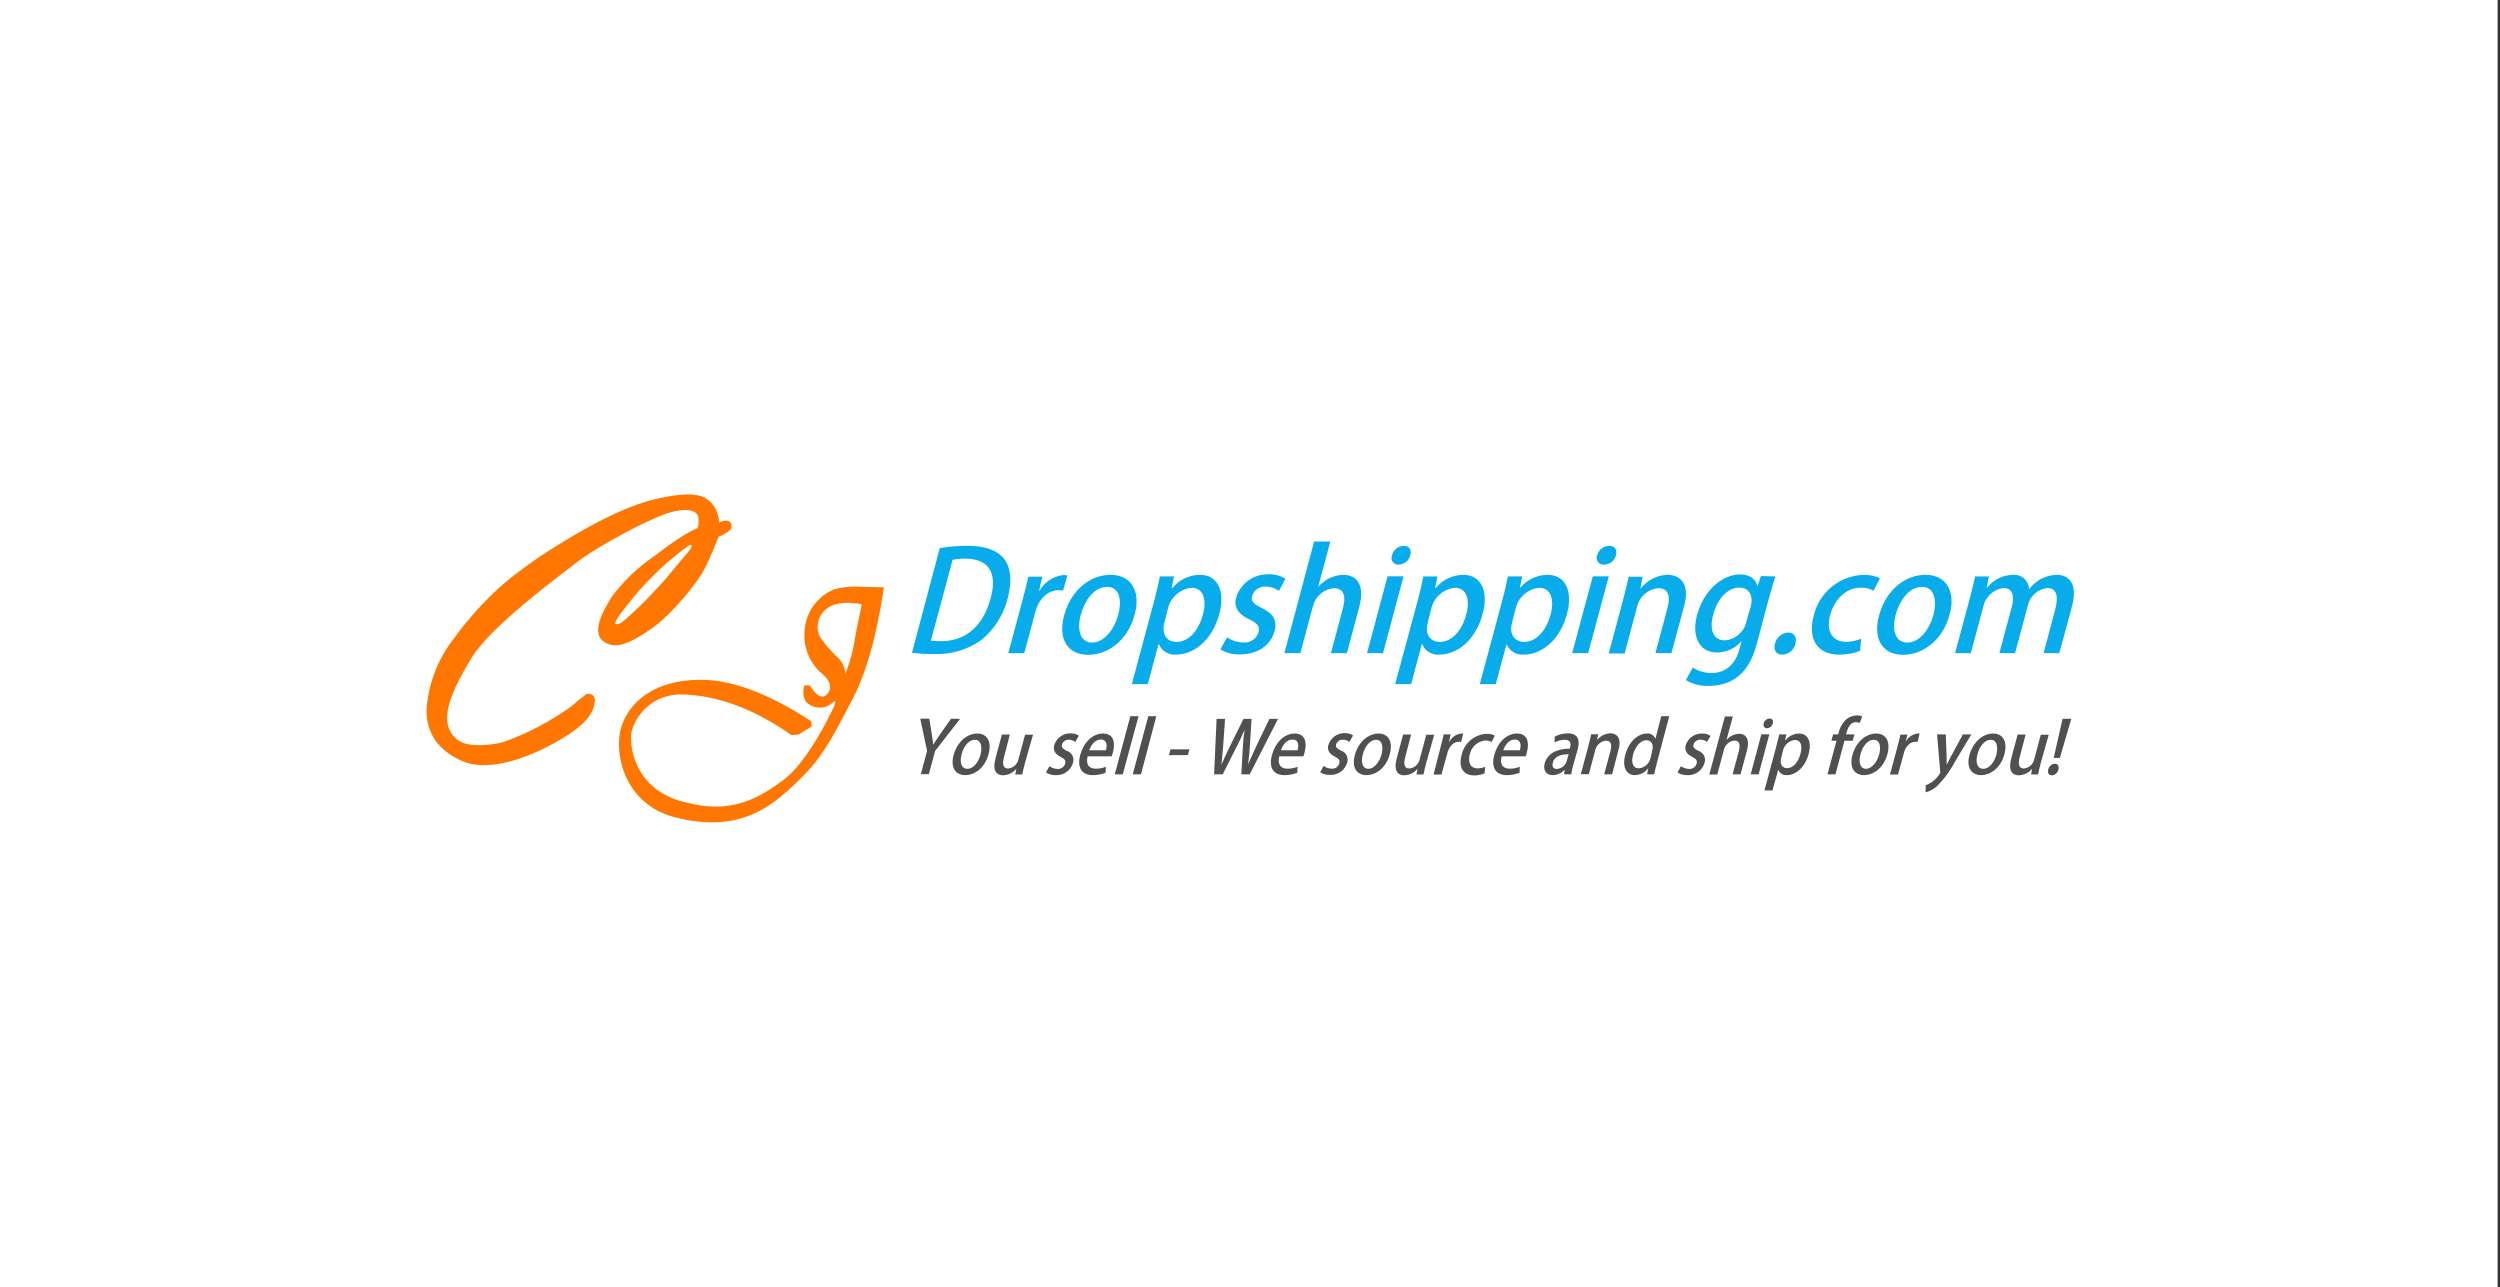 <svg width="303" height="156" viewBox="0 0 303 156" fill="none" xmlns="http://www.w3.org/2000/svg">
<rect x="0" y="0" width="303" height="156" fill="#333333" stroke="none"/>
<rect width="302.714" height="156" fill="white"/>
<g clip-path="url(#clip0_1219_4554)">
<path d="M113.898 66.427C115 66.249 116.114 66.157 117.23 66.153C122.674 66.153 122.865 69.548 122.16 72.414C121.684 74.437 120.555 76.246 118.948 77.563C117.294 78.744 115.295 79.344 113.264 79.268C112.351 79.282 111.437 79.231 110.531 79.113L113.898 66.427ZM112.827 77.641C113.238 77.696 113.653 77.719 114.067 77.711C116.934 77.711 119.124 76.021 120.082 72.464C120.921 69.329 119.751 67.709 116.997 67.709C116.48 67.704 115.963 67.749 115.455 67.843L112.827 77.641V77.641ZM128.838 71.59C128.655 71.551 128.468 71.532 128.281 71.534C126.978 71.534 125.872 72.619 125.464 74.239L124.139 79.169H122.202L123.935 72.71C124.224 71.625 124.449 70.731 124.64 69.893H126.33L125.936 71.597H126.006C126.299 71.069 126.717 70.619 127.222 70.288C127.728 69.957 128.306 69.753 128.908 69.695C129.064 69.693 129.221 69.71 129.373 69.745L128.838 71.59V71.59ZM137.536 74.436C136.607 77.915 134.015 79.366 131.902 79.366C129.514 79.366 128.168 77.598 128.971 74.598C129.81 71.456 132.19 69.667 134.606 69.667C137.022 69.667 138.304 71.59 137.536 74.436ZM134.184 71.132C132.528 71.132 131.415 72.921 130.986 74.52C130.5 76.345 130.937 77.88 132.359 77.88C133.782 77.88 135.043 76.345 135.536 74.492C135.952 72.957 135.804 71.132 134.184 71.132V71.132ZM142.072 71.287C142.479 70.787 142.991 70.383 143.572 70.103C144.153 69.823 144.788 69.674 145.432 69.667C147.503 69.667 148.56 71.52 147.785 74.408C146.869 77.81 144.51 79.338 142.565 79.338C142.122 79.385 141.675 79.285 141.293 79.053C140.911 78.822 140.616 78.471 140.452 78.056H140.417L139.114 82.916H137.177L139.875 72.865C140.199 71.647 140.424 70.689 140.579 69.858H142.284L142.009 71.266L142.072 71.287ZM141.136 75.422C140.685 77.091 141.636 77.803 142.587 77.803C144.087 77.803 145.284 76.394 145.799 74.478C146.27 72.71 145.876 71.238 144.39 71.238C143.725 71.313 143.099 71.589 142.595 72.03C142.092 72.47 141.735 73.054 141.572 73.703L141.136 75.422V75.422ZM155.012 71.618C154.544 71.275 153.978 71.092 153.399 71.097C153.037 71.075 152.679 71.174 152.382 71.38C152.084 71.586 151.864 71.885 151.757 72.231C151.588 72.872 151.919 73.189 152.905 73.682C154.258 74.302 154.835 75.147 154.469 76.5C153.99 78.282 152.356 79.317 150.243 79.317C149.419 79.345 148.606 79.13 147.905 78.697L148.722 77.246C149.294 77.634 149.967 77.85 150.659 77.866C151.062 77.913 151.469 77.817 151.81 77.596C152.15 77.375 152.403 77.042 152.525 76.655C152.715 75.95 152.434 75.556 151.455 75.084C149.996 74.429 149.525 73.499 149.82 72.421C150.077 71.587 150.601 70.859 151.311 70.35C152.021 69.841 152.878 69.579 153.751 69.604C154.469 69.581 155.179 69.767 155.793 70.139L155.012 71.618V71.618ZM163.245 79.162H161.308L162.759 73.731C163.119 72.4 162.971 71.287 161.668 71.287C161.068 71.34 160.5 71.58 160.043 71.973C159.587 72.366 159.266 72.892 159.125 73.478L157.604 79.162H155.667L159.273 65.631H161.238L159.759 71.132C160.137 70.693 160.602 70.336 161.124 70.084C161.647 69.832 162.215 69.69 162.795 69.667C164.203 69.667 165.528 70.611 164.746 73.541L163.245 79.162V79.162ZM167.62 79.162H165.683L168.176 69.85H170.113L167.62 79.162ZM169.528 68.435C169.388 68.446 169.248 68.421 169.12 68.362C168.993 68.303 168.883 68.212 168.8 68.098C168.718 67.984 168.667 67.851 168.651 67.711C168.636 67.571 168.656 67.43 168.711 67.301C168.793 66.984 168.974 66.702 169.228 66.496C169.481 66.289 169.794 66.169 170.12 66.153C170.824 66.153 171.106 66.646 170.93 67.301C170.849 67.615 170.669 67.895 170.416 68.099C170.164 68.303 169.853 68.421 169.528 68.435V68.435ZM173.987 71.287C174.394 70.787 174.906 70.383 175.486 70.103C176.067 69.823 176.702 69.674 177.347 69.667C179.418 69.667 180.474 71.52 179.699 74.408C178.784 77.81 176.424 79.338 174.48 79.338C174.036 79.385 173.589 79.285 173.208 79.053C172.826 78.822 172.531 78.471 172.367 78.056H172.332L171.029 82.916H169.092L171.803 72.872C172.127 71.654 172.353 70.696 172.508 69.865H174.212L173.938 71.273L173.987 71.287ZM173.05 75.422C172.599 77.091 173.55 77.803 174.501 77.803C176.001 77.803 177.199 76.394 177.713 74.478C178.185 72.71 177.79 71.238 176.304 71.238C175.639 71.313 175.013 71.589 174.51 72.03C174.006 72.47 173.649 73.054 173.487 73.703L173.05 75.422V75.422ZM184.207 71.287C184.614 70.787 185.126 70.383 185.707 70.103C186.287 69.823 186.922 69.674 187.567 69.667C189.638 69.667 190.694 71.52 189.92 74.408C189.011 77.81 186.644 79.338 184.707 79.338C184.264 79.383 183.817 79.283 183.436 79.052C183.054 78.82 182.759 78.471 182.594 78.056L181.291 82.916H179.354L182.052 72.865C182.376 71.647 182.601 70.689 182.756 69.858H184.482L184.207 71.266V71.287ZM183.27 75.422C182.82 77.091 183.77 77.803 184.721 77.803C186.222 77.803 187.419 76.394 187.933 74.478C188.405 72.71 188.018 71.238 186.525 71.238C185.86 71.313 185.233 71.589 184.73 72.03C184.226 72.47 183.869 73.054 183.707 73.703L183.27 75.422V75.422ZM192.483 79.162H190.546L193.047 69.85H194.984L192.483 79.162V79.162ZM194.392 68.435C194.252 68.446 194.112 68.421 193.984 68.362C193.857 68.303 193.746 68.212 193.664 68.098C193.582 67.984 193.531 67.851 193.515 67.711C193.5 67.571 193.52 67.43 193.575 67.301C193.66 66.974 193.851 66.685 194.117 66.477C194.383 66.27 194.71 66.156 195.047 66.153C195.716 66.153 196.033 66.646 195.857 67.301C195.775 67.626 195.586 67.915 195.321 68.121C195.055 68.326 194.728 68.437 194.392 68.435ZM202.577 79.162H200.64L202.091 73.71C202.443 72.4 202.309 71.287 200.985 71.287C200.369 71.342 199.787 71.593 199.323 72.002C198.859 72.411 198.538 72.958 198.407 73.562L196.907 79.197H194.977L196.766 72.513C197.041 71.485 197.217 70.696 197.4 69.9H199.083L198.816 71.308H198.865C199.251 70.817 199.739 70.415 200.297 70.132C200.854 69.848 201.466 69.69 202.091 69.667C203.5 69.667 204.908 70.611 204.112 73.478L202.577 79.162V79.162ZM215.185 69.865C214.96 70.527 214.72 71.273 214.382 72.548L212.973 77.845C212.473 79.704 211.402 83.128 207.05 83.128C206.092 83.163 205.145 82.918 204.324 82.423L205.162 80.902C205.847 81.352 206.653 81.582 207.472 81.564C208.98 81.564 210.29 80.719 210.839 78.613L211.078 77.718H211.043C210.682 78.141 210.234 78.483 209.73 78.718C209.226 78.954 208.677 79.079 208.12 79.085C205.951 79.085 204.986 77.141 205.683 74.549C206.528 71.393 208.881 69.618 210.888 69.618C212.255 69.618 212.839 70.322 213.001 71.069L213.424 69.815L215.185 69.865V69.865ZM212.198 73.457C212.529 72.231 212.001 71.217 210.79 71.217C209.451 71.217 208.169 72.499 207.641 74.492C207.148 76.309 207.641 77.612 209.05 77.612C209.682 77.562 210.28 77.307 210.754 76.887C211.228 76.466 211.552 75.902 211.677 75.281L212.198 73.457ZM215.122 78.014C215.211 77.646 215.416 77.316 215.706 77.073C215.996 76.83 216.357 76.686 216.734 76.662C217.439 76.662 217.826 77.225 217.615 78.014C217.531 78.383 217.327 78.714 217.035 78.955C216.744 79.195 216.38 79.333 216.002 79.345C215.234 79.345 214.924 78.754 215.122 78.014ZM225.447 78.873C224.651 79.185 223.803 79.345 222.947 79.345C220.292 79.345 219.052 77.507 219.827 74.605C220.151 73.225 220.925 71.992 222.026 71.099C223.128 70.207 224.495 69.706 225.912 69.674C226.582 69.656 227.246 69.798 227.849 70.09L227.067 71.597C226.593 71.332 226.054 71.203 225.511 71.224C223.708 71.224 222.306 72.71 221.82 74.527C221.271 76.57 222.137 77.789 223.736 77.789C224.367 77.782 224.991 77.655 225.574 77.415L225.447 78.873V78.873ZM236.309 74.436C235.372 77.915 232.752 79.366 230.674 79.366C228.286 79.366 226.941 77.598 227.744 74.598C228.582 71.456 230.963 69.667 233.379 69.667C235.794 69.667 237.069 71.59 236.309 74.436V74.436ZM232.949 71.132C231.294 71.132 230.181 72.921 229.751 74.52C229.265 76.345 229.709 77.88 231.16 77.88C232.611 77.88 233.843 76.345 234.343 74.492C234.717 72.957 234.569 71.132 232.949 71.132V71.132ZM249.586 79.162H247.684L249.093 73.851C249.508 72.295 249.283 71.266 248.114 71.266C247.545 71.337 247.013 71.584 246.592 71.971C246.17 72.359 245.88 72.868 245.761 73.429L244.226 79.162H242.324L243.824 73.562C244.169 72.259 243.951 71.266 242.831 71.266C242.237 71.34 241.68 71.598 241.24 72.003C240.799 72.408 240.496 72.941 240.373 73.527L238.865 79.162H236.957L238.753 72.478C239.027 71.435 239.204 70.66 239.387 69.865H241.056L240.788 71.231H240.831C241.204 70.758 241.676 70.374 242.214 70.103C242.751 69.833 243.342 69.684 243.944 69.667C244.186 69.644 244.431 69.67 244.663 69.744C244.895 69.817 245.11 69.937 245.294 70.095C245.479 70.254 245.63 70.448 245.738 70.666C245.846 70.884 245.909 71.122 245.923 71.365H245.958C246.351 70.852 246.853 70.433 247.428 70.14C248.004 69.846 248.637 69.684 249.283 69.667C250.649 69.667 251.896 70.611 251.114 73.541L249.586 79.162V79.162Z" fill="#08ACEB"/>
<path d="M116.36 87.128L113.338 91.009L112.578 93.826H111.606L112.359 91.009L111.535 87.1H112.634L112.909 88.854C112.986 89.347 113.057 89.769 113.099 90.263C113.381 89.812 113.69 89.361 114.036 88.854L115.261 87.107L116.36 87.128ZM119.818 91.389C119.332 93.2 118.015 93.946 117.001 93.946C115.811 93.946 115.149 93.024 115.592 91.46C116.036 89.896 117.226 88.903 118.445 88.903C119.663 88.903 120.213 89.903 119.818 91.389ZM118.156 89.664C117.332 89.664 116.747 90.601 116.543 91.432C116.29 92.383 116.501 93.178 117.248 93.178C117.994 93.178 118.593 92.383 118.853 91.418C119.03 90.615 118.973 89.664 118.156 89.664ZM124.228 92.46C124.08 93.002 123.981 93.46 123.897 93.869H123.044L123.185 93.164C122.991 93.405 122.749 93.6 122.473 93.739C122.197 93.877 121.895 93.955 121.586 93.967C120.797 93.967 120.241 93.446 120.657 91.904L121.431 89.023H122.396L121.692 91.735C121.467 92.566 121.544 93.143 122.178 93.143C122.477 93.117 122.759 92.997 122.985 92.799C123.21 92.602 123.367 92.337 123.432 92.044L124.235 89.051H125.2L124.228 92.46V92.46ZM130.306 89.924C130.088 89.75 129.818 89.653 129.539 89.65C129.354 89.64 129.172 89.693 129.022 89.8C128.873 89.908 128.764 90.064 128.714 90.241C128.623 90.572 128.785 90.741 129.278 90.995C129.426 91.038 129.564 91.111 129.684 91.209C129.803 91.307 129.902 91.427 129.973 91.564C130.045 91.701 130.088 91.851 130.101 92.005C130.113 92.159 130.095 92.314 130.046 92.46C129.915 92.911 129.635 93.305 129.25 93.575C128.866 93.845 128.401 93.976 127.933 93.946C127.521 93.958 127.116 93.845 126.77 93.622L127.193 92.862C127.472 93.071 127.81 93.187 128.158 93.193C128.364 93.212 128.57 93.16 128.741 93.044C128.911 92.928 129.037 92.757 129.095 92.559C129.193 92.185 129.053 91.988 128.567 91.742C127.862 91.397 127.616 90.918 127.764 90.333C127.891 89.909 128.153 89.537 128.51 89.276C128.867 89.014 129.3 88.876 129.743 88.882C130.104 88.872 130.459 88.97 130.764 89.164L130.306 89.924V89.924ZM133.997 93.657C133.506 93.852 132.983 93.95 132.455 93.946C131.046 93.946 130.532 92.967 130.926 91.495C131.321 90.023 132.391 88.903 133.694 88.903C134.997 88.903 135.202 90.037 134.878 91.227C134.84 91.376 134.793 91.522 134.737 91.664H131.821C131.553 92.749 132.081 93.164 132.807 93.164C133.227 93.169 133.643 93.09 134.032 92.932L133.997 93.657V93.657ZM134.039 90.932C134.201 90.354 134.173 89.629 133.427 89.629C132.68 89.629 132.222 90.333 132.018 90.932H134.039V90.932ZM136.082 93.848H135.11L136.998 86.804H137.991L136.082 93.848ZM138.287 93.848H137.287L139.174 86.804H140.146L138.287 93.848ZM141.865 90.819H144.161L143.964 91.523H141.668L141.865 90.819ZM154.895 87.128L151.465 93.848H150.451L150.627 90.608C150.658 89.879 150.731 89.152 150.845 88.431C150.55 89.135 150.233 89.84 149.824 90.608L148.197 93.848H147.148L147.45 87.128H148.479L148.253 90.326C148.19 91.15 148.113 91.974 148.035 92.671C148.331 91.967 148.739 91.157 149.141 90.305L150.712 87.128H151.684L151.493 90.326C151.437 91.115 151.381 91.889 151.268 92.664C151.585 91.868 151.972 91.115 152.325 90.298L153.853 87.128H154.895V87.128ZM157.227 93.657C156.736 93.852 156.212 93.95 155.684 93.946C154.276 93.946 153.761 92.967 154.163 91.495C154.564 90.023 155.621 88.903 156.924 88.903C158.227 88.903 158.431 90.037 158.107 91.227C158.07 91.376 158.023 91.522 157.967 91.664H155.05C154.783 92.749 155.311 93.164 156.037 93.164C156.456 93.169 156.873 93.09 157.262 92.932L157.227 93.657V93.657ZM157.269 90.932C157.438 90.354 157.403 89.629 156.656 89.629C155.91 89.629 155.452 90.333 155.248 90.932H157.269V90.932ZM163.552 89.924C163.324 89.743 163.04 89.646 162.749 89.65C162.571 89.644 162.396 89.695 162.25 89.797C162.104 89.898 161.995 90.044 161.939 90.213C161.855 90.544 162.017 90.713 162.51 90.967C162.657 91.011 162.795 91.084 162.914 91.182C163.033 91.28 163.131 91.401 163.202 91.537C163.274 91.674 163.317 91.823 163.33 91.977C163.343 92.131 163.325 92.285 163.277 92.432C163.147 92.883 162.866 93.276 162.482 93.546C162.098 93.817 161.633 93.948 161.164 93.918C160.753 93.932 160.347 93.819 160.002 93.594L160.418 92.833C160.698 93.04 161.035 93.156 161.383 93.164C161.588 93.184 161.794 93.132 161.965 93.016C162.136 92.9 162.261 92.729 162.319 92.531C162.418 92.157 162.284 91.96 161.798 91.713C161.094 91.368 160.84 90.889 160.995 90.305C161.121 89.88 161.383 89.508 161.741 89.246C162.098 88.984 162.531 88.846 162.974 88.854C163.335 88.844 163.691 88.942 163.996 89.135L163.552 89.924V89.924ZM168.447 91.389C167.961 93.2 166.644 93.946 165.63 93.946C164.44 93.946 163.777 93.024 164.221 91.46C164.665 89.896 165.855 88.903 167.074 88.903C168.292 88.903 168.842 89.903 168.447 91.389ZM166.785 89.664C165.961 89.664 165.376 90.601 165.172 91.432C164.919 92.383 165.13 93.178 165.841 93.178C166.553 93.178 167.187 92.383 167.447 91.418C167.658 90.615 167.574 89.664 166.785 89.664ZM172.857 92.46C172.709 93.002 172.61 93.46 172.526 93.869H171.673L171.814 93.164C171.62 93.405 171.377 93.6 171.102 93.739C170.826 93.877 170.524 93.955 170.215 93.967C169.426 93.967 168.87 93.446 169.286 91.904L170.06 89.023H171.025L170.321 91.735C170.096 92.566 170.173 93.143 170.807 93.143C171.106 93.117 171.388 92.997 171.614 92.799C171.839 92.602 171.996 92.337 172.061 92.044L172.864 89.051H173.829L172.857 92.46V92.46ZM177.097 89.903C177.006 89.895 176.914 89.895 176.822 89.903C176.167 89.903 175.611 90.467 175.413 91.312L174.709 93.876H173.744L174.618 90.481C174.765 89.924 174.885 89.46 174.977 89.009H175.822L175.618 89.896H175.653C175.797 89.624 176.005 89.392 176.259 89.219C176.513 89.046 176.805 88.937 177.111 88.903C177.188 88.892 177.266 88.892 177.343 88.903L177.097 89.903V89.903ZM179.928 93.735C179.53 93.896 179.104 93.98 178.675 93.981C177.35 93.981 176.738 93.024 177.146 91.509C177.299 90.801 177.683 90.164 178.238 89.699C178.793 89.233 179.486 88.966 180.21 88.938C180.545 88.927 180.877 89.002 181.175 89.157L180.774 89.939C180.538 89.804 180.27 89.738 179.999 89.748C179.55 89.793 179.127 89.981 178.792 90.284C178.458 90.587 178.229 90.989 178.139 91.432C177.858 92.495 178.28 93.129 179.076 93.129C179.394 93.126 179.708 93.059 179.999 92.932L179.928 93.735V93.735ZM184.169 93.657C183.68 93.852 183.159 93.95 182.633 93.946C181.224 93.946 180.71 92.967 181.105 91.495C181.499 90.023 182.563 88.903 183.866 88.903C185.169 88.903 185.373 90.037 185.049 91.227C185.012 91.376 184.965 91.522 184.908 91.664H181.992C181.725 92.749 182.26 93.164 182.985 93.164C183.403 93.168 183.817 93.089 184.204 92.932L184.169 93.657V93.657ZM184.211 90.932C184.38 90.354 184.345 89.629 183.605 89.629C182.866 89.629 182.394 90.333 182.196 90.932H184.211V90.932ZM190.684 92.7C190.571 93.075 190.488 93.459 190.437 93.848H189.564L189.649 93.284C189.461 93.487 189.235 93.65 188.983 93.763C188.731 93.877 188.46 93.939 188.184 93.946C187.324 93.946 187.014 93.277 187.211 92.538C187.535 91.333 188.691 90.734 190.261 90.734C190.36 90.375 190.55 89.657 189.627 89.657C189.205 89.665 188.791 89.779 188.423 89.988V89.283C188.912 89.02 189.459 88.882 190.015 88.882C191.367 88.882 191.487 89.819 191.212 90.847L190.684 92.7V92.7ZM190.113 91.418C189.353 91.418 188.437 91.566 188.205 92.425C188.064 92.96 188.317 93.2 188.677 93.2C188.957 93.183 189.226 93.079 189.444 92.902C189.663 92.725 189.821 92.485 189.895 92.213L190.113 91.418ZM195.389 93.848H194.424L195.185 91.03C195.368 90.326 195.305 89.769 194.642 89.769C194.334 89.801 194.042 89.929 193.81 90.135C193.578 90.341 193.415 90.615 193.346 90.918L192.565 93.834H191.593L192.529 90.354C192.67 89.819 192.762 89.41 192.86 88.995H193.699L193.558 89.699C193.752 89.453 193.998 89.251 194.277 89.109C194.557 88.967 194.864 88.887 195.178 88.875C195.882 88.875 196.587 89.368 196.164 90.861L195.389 93.848V93.848ZM200.792 92.559C200.672 92.995 200.552 93.517 200.482 93.848H199.629L199.777 93.094C199.588 93.348 199.345 93.557 199.064 93.705C198.784 93.852 198.474 93.935 198.157 93.946C197.115 93.946 196.579 92.967 196.981 91.474C197.425 89.833 198.566 88.903 199.587 88.903C199.81 88.876 200.035 88.925 200.226 89.043C200.416 89.16 200.561 89.34 200.637 89.551L201.341 86.804H202.313L200.792 92.559ZM200.249 90.967C200.46 90.178 200.108 89.713 199.545 89.713C198.84 89.713 198.192 90.481 197.932 91.439C197.671 92.397 197.883 93.122 198.636 93.122C198.975 93.089 199.294 92.949 199.547 92.722C199.8 92.496 199.975 92.194 200.045 91.861L200.249 90.967V90.967ZM206.891 89.924C206.663 89.743 206.38 89.646 206.088 89.65C205.903 89.641 205.721 89.694 205.57 89.801C205.419 89.909 205.309 90.064 205.257 90.241C205.173 90.572 205.335 90.741 205.828 90.995C205.976 91.038 206.114 91.111 206.233 91.209C206.352 91.307 206.45 91.428 206.522 91.565C206.593 91.702 206.635 91.852 206.647 92.006C206.658 92.159 206.638 92.314 206.588 92.46C206.46 92.913 206.18 93.307 205.795 93.578C205.411 93.849 204.945 93.979 204.475 93.946C204.064 93.96 203.658 93.847 203.313 93.622L203.729 92.862C204.009 93.069 204.346 93.184 204.694 93.193C204.899 93.212 205.105 93.16 205.276 93.044C205.447 92.928 205.572 92.757 205.63 92.559C205.729 92.185 205.595 91.988 205.109 91.742C204.405 91.397 204.151 90.918 204.306 90.333C204.439 89.908 204.706 89.538 205.069 89.28C205.432 89.021 205.869 88.889 206.314 88.903C206.673 88.892 207.026 88.99 207.328 89.185L206.891 89.924V89.924ZM210.955 93.848H209.99L210.751 91.03C210.934 90.326 210.864 89.755 210.216 89.755C209.905 89.785 209.612 89.915 209.38 90.124C209.148 90.333 208.989 90.611 208.927 90.918L208.131 93.876H207.166L209.054 86.832H210.019L209.251 89.692C209.439 89.466 209.672 89.281 209.935 89.15C210.198 89.019 210.486 88.945 210.779 88.931C211.484 88.931 212.139 89.424 211.73 90.953L210.955 93.848V93.848ZM213.146 93.848H212.181L213.477 89.002H214.442L213.146 93.848V93.848ZM214.16 88.262C213.829 88.262 213.674 88.001 213.759 87.67C213.799 87.51 213.888 87.366 214.015 87.26C214.141 87.154 214.298 87.09 214.463 87.079C214.801 87.079 214.956 87.332 214.865 87.67C214.826 87.831 214.737 87.976 214.61 88.082C214.483 88.189 214.325 88.252 214.16 88.262V88.262ZM216.372 89.748C216.571 89.49 216.826 89.28 217.117 89.134C217.409 88.988 217.729 88.909 218.055 88.903C219.091 88.903 219.612 89.868 219.211 91.368C218.732 93.143 217.541 93.946 216.576 93.946C216.352 93.967 216.127 93.913 215.937 93.792C215.747 93.67 215.602 93.489 215.527 93.277L214.822 95.806H213.85L215.259 90.572C215.428 89.939 215.548 89.438 215.646 89.009H216.499L216.351 89.748H216.372ZM215.879 91.861C215.646 92.735 216.118 93.101 216.583 93.101C217.337 93.101 217.936 92.397 218.21 91.368C218.485 90.34 218.267 89.685 217.506 89.685C217.169 89.731 216.854 89.879 216.603 90.108C216.351 90.336 216.175 90.636 216.097 90.967L215.879 91.861V91.861ZM222.789 89.009C222.919 88.298 223.275 87.649 223.803 87.156C224.153 86.87 224.59 86.711 225.043 86.706C225.271 86.7 225.497 86.746 225.705 86.839L225.395 87.621C225.249 87.553 225.09 87.519 224.93 87.522C224.331 87.522 223.993 88.093 223.817 88.748L223.747 89.009H224.754L224.55 89.776H223.549L222.458 93.848H221.493L222.584 89.776H221.965L222.169 89.009H222.789V89.009ZM228.755 91.389C228.269 93.2 226.951 93.946 225.937 93.946C224.747 93.946 224.085 93.024 224.528 91.46C224.972 89.896 226.163 88.903 227.381 88.903C228.6 88.903 229.156 89.903 228.755 91.389ZM227.099 89.664C226.275 89.664 225.691 90.601 225.486 91.432C225.233 92.383 225.444 93.178 226.148 93.178C226.853 93.178 227.501 92.383 227.754 91.418C227.973 90.615 227.909 89.664 227.099 89.664ZM232.424 89.903C232.333 89.895 232.241 89.895 232.15 89.903C231.502 89.903 230.938 90.467 230.741 91.312L230.037 93.876H229.065L229.966 90.509C230.121 89.953 230.234 89.488 230.332 89.037H231.171L230.966 89.896C231.11 89.624 231.318 89.392 231.572 89.219C231.826 89.046 232.119 88.937 232.424 88.903C232.502 88.892 232.579 88.892 232.657 88.903L232.424 89.903V89.903ZM238.926 89.009L236.918 92.362C236.326 93.498 235.55 94.528 234.622 95.411C234.26 95.704 233.84 95.915 233.389 96.031V95.172C234.138 94.904 234.763 94.373 235.15 93.679C235.165 93.609 235.165 93.537 235.15 93.467L234.77 89.009H235.826L235.932 91.728V92.7C236.073 92.418 236.263 92.059 236.432 91.728L237.904 89.009H238.926V89.009ZM242.94 91.389C242.454 93.2 241.137 93.946 240.123 93.946C238.933 93.946 238.27 93.024 238.714 91.46C239.158 89.896 240.355 88.903 241.567 88.903C242.778 88.903 243.328 89.903 242.94 91.389ZM241.285 89.664C240.454 89.664 239.876 90.601 239.665 91.432C239.412 92.383 239.623 93.178 240.369 93.178C241.116 93.178 241.715 92.383 241.975 91.418C242.151 90.615 242.088 89.664 241.278 89.664H241.285ZM247.343 92.46C247.195 93.002 247.103 93.46 247.012 93.869H246.166L246.3 93.164C246.106 93.404 245.863 93.599 245.587 93.738C245.311 93.876 245.009 93.954 244.701 93.967C243.905 93.967 243.356 93.446 243.764 91.904L244.539 89.023H245.504L244.8 91.735C244.574 92.566 244.652 93.143 245.286 93.143C245.585 93.117 245.867 92.997 246.093 92.799C246.318 92.602 246.475 92.337 246.54 92.044L247.343 89.051H248.308L247.343 92.46V92.46ZM248.244 93.27C248.282 93.081 248.382 92.909 248.527 92.782C248.672 92.655 248.855 92.579 249.047 92.566C249.413 92.566 249.582 92.855 249.477 93.27C249.44 93.46 249.341 93.632 249.196 93.759C249.05 93.887 248.867 93.962 248.674 93.974C248.294 93.946 248.146 93.636 248.244 93.27ZM249.653 91.861H248.906L249.984 87.121H251.041L249.653 91.861Z" fill="#515050"/>
<path d="M104.402 71.119C104.987 71.119 105.896 71.168 107.128 71.189C106.227 77.294 104.884 81.95 103.099 85.156C100.641 89.967 99.352 92.144 96.683 94.708C94.077 97.138 90.125 101.244 81.75 99.039C75.524 97.405 74.362 91.066 75.305 88.101C76.249 85.135 79.243 82.388 84.927 82.388C88.712 82.388 93.173 84.06 98.31 87.403L98.387 88.037L96.788 89.023L95.929 89.094C91.28 85.84 86.765 84.196 82.384 84.163C77.869 84.325 76.256 88.389 76.496 89.573C76.447 90.601 76.961 96.004 83.434 97.321C87.927 98.469 91.245 97.321 94.753 94.672C97.951 92.475 101.015 85.826 101.169 85.417C101.324 85.008 101.169 84.931 101 85.065C100.58 85.501 100.003 85.753 99.397 85.765C98.791 85.777 98.205 85.548 97.767 85.128L97.669 85.023C97.502 84.729 97.4 84.403 97.369 84.066C97.339 83.73 97.381 83.391 97.493 83.072H98.134C99.092 84.546 99.862 84.813 100.444 83.874C101.057 82.811 99.824 81.761 99.352 81.416C98.674 80.757 98.157 79.95 97.842 79.058C97.526 78.166 97.421 77.214 97.535 76.275C97.629 75.207 98.017 74.188 98.656 73.328C99.295 72.469 100.16 71.804 101.155 71.407C102.214 71.132 103.312 71.034 104.402 71.119V71.119ZM86.188 60.919C86.796 61.569 87.136 62.425 87.139 63.314C87.434 63.182 87.752 63.108 88.076 63.096C88.161 63.103 88.244 63.127 88.32 63.166C88.395 63.206 88.463 63.259 88.518 63.325C88.573 63.39 88.614 63.466 88.64 63.548C88.666 63.629 88.675 63.715 88.667 63.8V63.934C88.505 64.519 87.103 65.047 87.103 65.047C87.103 65.047 85.793 68.308 85.343 69.027C84.828 70.21 81.476 74.478 78.905 76.232C76.334 77.986 74.488 78.881 73.03 77.641C71.572 76.401 73.453 73.506 74.15 72.316C75.567 70.426 77.285 68.781 79.236 67.449C83.053 64.477 84.166 64.216 84.462 64.047C84.758 63.878 84.673 62.68 84.617 62.575C84.561 62.469 84.314 61.441 81.8 61.955C79.285 62.469 72.382 66.216 69.826 68.217C67.269 70.217 59.408 75.965 57.098 79.824L56.844 80.247C54.647 83.98 52.886 87.72 55.485 89.686C56.767 90.742 60.056 90.214 60.965 89.953C63.931 88.897 66.732 87.424 69.283 85.579C69.857 85.061 70.456 84.572 71.079 84.114C71.192 84.065 72.291 83.938 72.072 85.227C71.854 86.516 70.945 87.875 67.846 89.686C64.747 91.496 59.443 93.806 55.922 92.2C52.4 90.594 51.695 88.108 51.695 86.072C51.899 82.95 53.027 79.959 54.935 77.479C56.711 75.02 58.754 72.766 61.028 70.759C62.092 69.851 63.557 68.752 65.43 67.449C71.22 63.654 75.874 61.34 79.391 60.504C84.68 59.271 85.483 60.3 86.188 60.919V60.919ZM100.007 73.936C99.555 74.34 99.25 74.884 99.142 75.481C99.033 76.079 99.127 76.695 99.409 77.232C99.982 78.064 100.638 78.836 101.367 79.536C101.688 79.797 101.95 80.124 102.136 80.494C102.322 80.865 102.427 81.27 102.444 81.684C102.911 80.549 103.26 79.368 103.487 78.162C103.642 77.155 103.959 75.514 104.452 73.232C102.402 72.865 100.881 73.098 100.007 73.936V73.936ZM83.525 66.082C81.04 67.869 78.792 69.964 76.834 72.316C73.622 76.19 74.629 75.711 75.129 75.556C75.629 75.401 78.778 72.379 80.764 70.055C82.835 67.519 83.652 66.709 83.8 66.329C83.948 65.949 83.525 66.082 83.525 66.082V66.082Z" fill="#FF7700"/>
</g>
<defs>
<clipPath id="clip0_1219_4554">
<rect width="200" height="72" fill="white" transform="translate(51.355 42)"/>
</clipPath>
</defs>
</svg>

